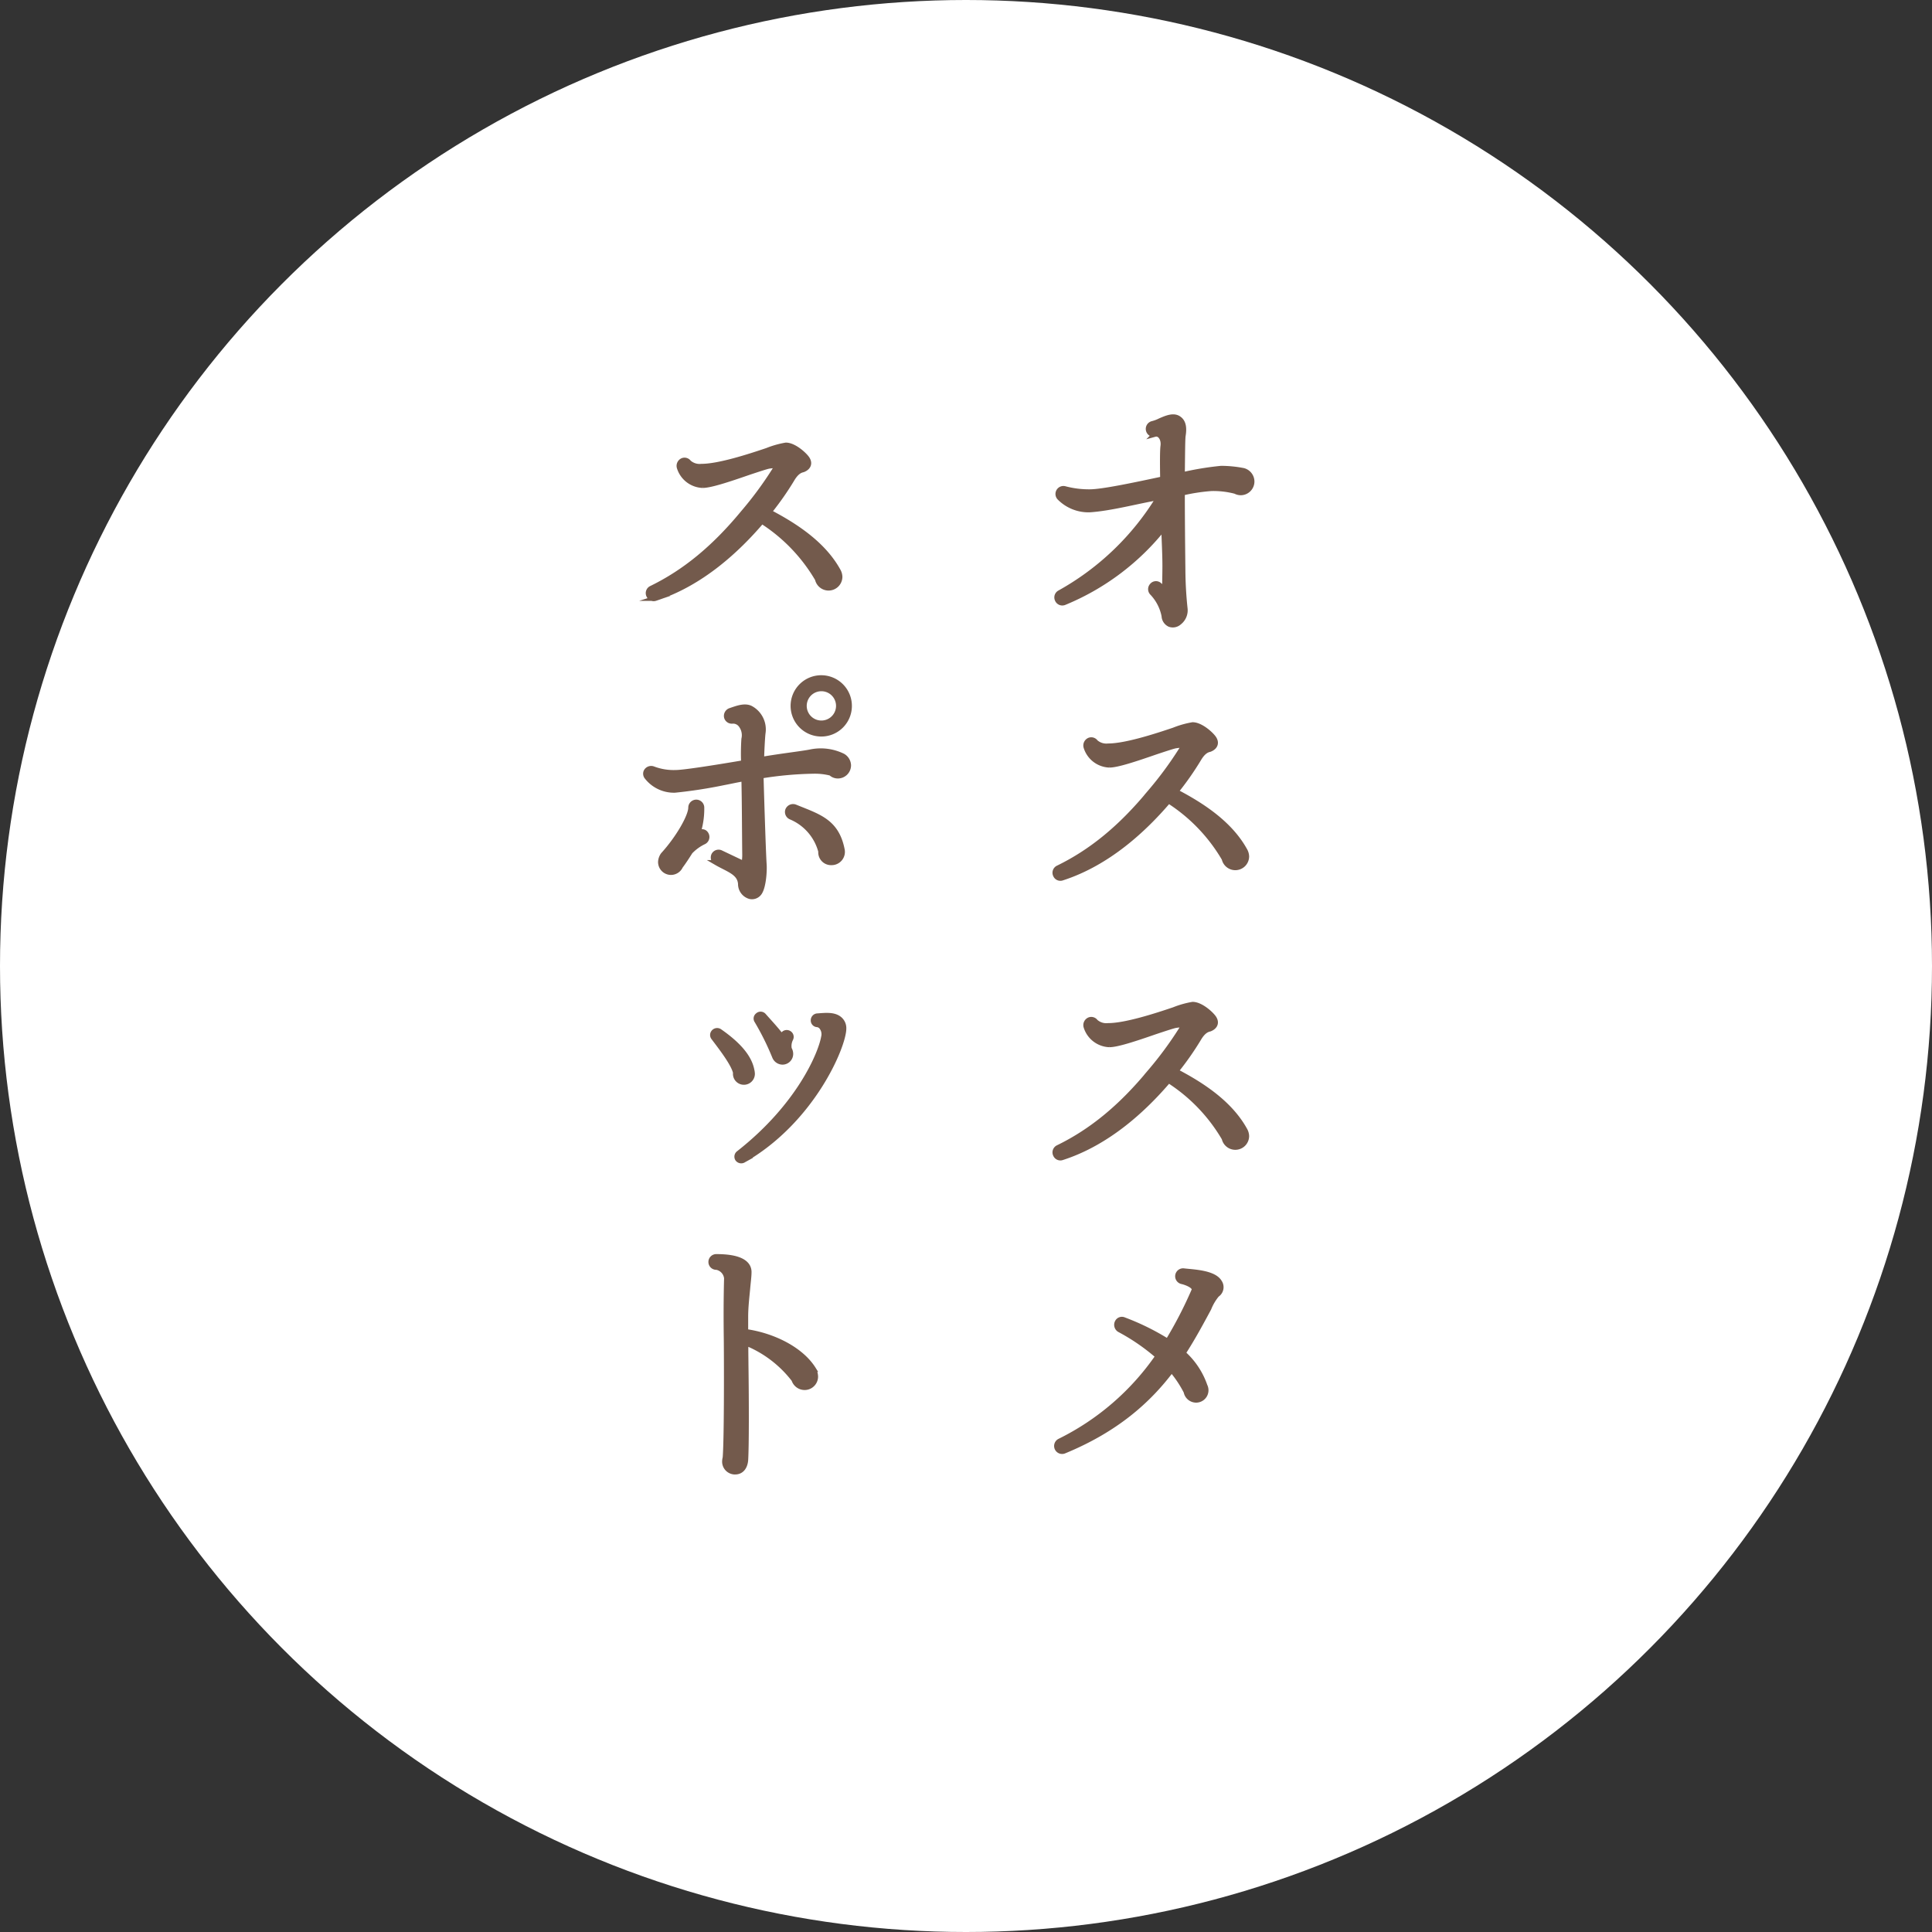 <svg xmlns="http://www.w3.org/2000/svg" width="380" height="380" viewBox="0 0 380 380">
  <rect x="0" y="0" width="380" height="380" fill="#333333" stroke="none"/>
  <g id="Group_4246" data-name="Group 4246" transform="translate(-1200 -5522)">
    <circle id="Ellipse_1403" data-name="Ellipse 1403" cx="190" cy="190" r="190" transform="translate(1200 5522)" fill="#fff"/>
    <g id="Group_3850" data-name="Group 3850" transform="translate(-40.305 1538.828)">
      <g id="Group_2233" data-name="Group 2233">
        <path id="Path_1374" data-name="Path 1374" d="M1484.339,4080.079a2.287,2.287,0,0,1-1.045-.275,17.124,17.124,0,0,0-4.729-.551,37.235,37.235,0,0,0-5.719.88c0,5,.055,10.064.11,15.068a75.984,75.984,0,0,0,.44,7.755,3.013,3.013,0,0,1-1.155,2.639,1.862,1.862,0,0,1-1.87.385,1.888,1.888,0,0,1-1.1-1.65,9.1,9.1,0,0,0-2.31-4.509,1.047,1.047,0,0,1-.055-1.485,1,1,0,0,1,1.485-.055,6,6,0,0,1,.99,1.045c0-1.32.055-3.355.055-4.84,0-2.529-.165-5-.22-7.533a48.473,48.473,0,0,1-19.577,14.737,1.053,1.053,0,0,1-1.375-.6,1.037,1.037,0,0,1,.44-1.319,52.869,52.869,0,0,0,19.522-18.753c-4.4.77-9.458,2.145-13.583,2.42a8,8,0,0,1-5.939-2.365,1.068,1.068,0,0,1,1.1-1.759,18.518,18.518,0,0,0,4.839.6c2.475,0,8.689-1.32,14.353-2.53-.055-3.135-.055-5.5.055-6.434.22-1.43-.6-2.64-1.594-2.365a1.075,1.075,0,0,1-.5-2.09,6.85,6.85,0,0,0,1.485-.55c1.265-.55,2.75-1.21,3.795-.384,1.045.769.935,2.254.77,3.3-.11.715-.11,3.849-.165,7.7a59.185,59.185,0,0,1,7.644-1.265,22.951,22.951,0,0,1,4.4.44,2.244,2.244,0,0,1,1.65,2.145A2.207,2.207,0,0,1,1484.339,4080.079Z" fill="#735a4c" stroke="#735a4c" stroke-miterlimit="10" stroke-width="1"/>
        <path id="Path_1375" data-name="Path 1375" d="M1483.239,4153.826a2.233,2.233,0,0,1-2.144-1.76,33.7,33.7,0,0,0-10.944-11.383c-4.729,5.554-11.878,12.263-20.952,15.178a1.021,1.021,0,0,1-1.265-.55,1.041,1.041,0,0,1,.495-1.43c6.544-3.19,12.318-7.919,18.038-14.848a72.075,72.075,0,0,0,6.379-8.689c.33-.605-.22-.659-1.265-.494-.44.054-2.42.714-4.07,1.264-4.124,1.43-7.479,2.53-9.018,2.53a4.987,4.987,0,0,1-4.565-3.52,1.133,1.133,0,0,1,.66-1.375,1.043,1.043,0,0,1,1.21.386,3.2,3.2,0,0,0,2.475.769c3.409,0,9.349-1.925,12.923-3.134a17.979,17.979,0,0,1,3.684-1.045c1.7,0,3.96,2.145,4.29,2.859.495.935-.055,1.65-.935,1.98-.495.11-1.265.385-2.145,1.87a57.505,57.505,0,0,1-4.509,6.434c4.949,2.585,10.559,6.159,13.528,11.494a2.614,2.614,0,0,1,.385,1.264A2.219,2.219,0,0,1,1483.239,4153.826Z" fill="#735a4c" stroke="#735a4c" stroke-miterlimit="10" stroke-width="1"/>
        <path id="Path_1376" data-name="Path 1376" d="M1483.239,4208.826a2.233,2.233,0,0,1-2.144-1.76,33.7,33.7,0,0,0-10.944-11.383c-4.729,5.554-11.878,12.263-20.952,15.178a1.021,1.021,0,0,1-1.265-.55,1.041,1.041,0,0,1,.495-1.43c6.544-3.19,12.318-7.919,18.038-14.848a72.075,72.075,0,0,0,6.379-8.689c.33-.605-.22-.659-1.265-.494-.44.054-2.42.714-4.07,1.264-4.124,1.43-7.479,2.53-9.018,2.53a4.987,4.987,0,0,1-4.565-3.52,1.133,1.133,0,0,1,.66-1.375,1.043,1.043,0,0,1,1.21.386,3.2,3.2,0,0,0,2.475.769c3.409,0,9.349-1.925,12.923-3.134a17.979,17.979,0,0,1,3.684-1.045c1.7,0,3.96,2.145,4.29,2.859.495.935-.055,1.65-.935,1.98-.495.11-1.265.385-2.145,1.87a57.505,57.505,0,0,1-4.509,6.434c4.949,2.585,10.559,6.159,13.528,11.494a2.614,2.614,0,0,1,.385,1.264A2.219,2.219,0,0,1,1483.239,4208.826Z" fill="#735a4c" stroke="#735a4c" stroke-miterlimit="10" stroke-width="1"/>
        <path id="Path_1377" data-name="Path 1377" d="M1479.665,4237.819a9.982,9.982,0,0,0-1.6,2.7c-1.54,2.86-3.134,5.829-5.059,8.8a15.272,15.272,0,0,1,4.289,6.434,1.935,1.935,0,0,1-1.759,2.8,2,2,0,0,1-1.925-1.65,22.421,22.421,0,0,0-2.86-4.289c-4.509,5.994-10.834,11.713-21.117,15.948a1.071,1.071,0,0,1-.935-1.925,50.717,50.717,0,0,0,19.358-16.718,40.2,40.2,0,0,0-7.59-5.224,1.132,1.132,0,0,1-.385-1.485,1,1,0,0,1,1.32-.44,47.822,47.822,0,0,1,8.579,4.234,82.365,82.365,0,0,0,5.17-10.008c.385-.935-1.815-1.65-2.365-1.76a1.063,1.063,0,0,1,.385-2.09c1.869.22,5.884.33,6.984,2.2A1.76,1.76,0,0,1,1479.665,4237.819Z" fill="#735a4c" stroke="#735a4c" stroke-miterlimit="10" stroke-width="1"/>
        <path id="Path_1378" data-name="Path 1378" d="M1403.239,4098.826a2.233,2.233,0,0,1-2.144-1.76,33.7,33.7,0,0,0-10.944-11.383c-4.729,5.554-11.878,12.263-20.952,15.178a1.021,1.021,0,0,1-1.265-.55,1.041,1.041,0,0,1,.495-1.43c6.544-3.19,12.318-7.919,18.038-14.848a72.011,72.011,0,0,0,6.379-8.689c.33-.6-.22-.659-1.265-.494-.44.054-2.42.714-4.07,1.264-4.124,1.43-7.479,2.53-9.018,2.53a4.987,4.987,0,0,1-4.565-3.52,1.133,1.133,0,0,1,.66-1.375,1.043,1.043,0,0,1,1.21.386,3.2,3.2,0,0,0,2.475.769c3.409,0,9.349-1.925,12.923-3.134a17.979,17.979,0,0,1,3.684-1.045c1.7,0,3.96,2.145,4.29,2.859.495.935-.055,1.65-.935,1.98-.495.11-1.265.385-2.145,1.87a57.486,57.486,0,0,1-4.509,6.434c4.949,2.585,10.559,6.159,13.528,11.494a2.612,2.612,0,0,1,.385,1.264A2.219,2.219,0,0,1,1403.239,4098.826Z" fill="#735a4c" stroke="#735a4c" stroke-miterlimit="10" stroke-width="1"/>
        <path id="Path_1379" data-name="Path 1379" d="M1405.109,4135.789a1.953,1.953,0,0,1-1.375-.55,12.8,12.8,0,0,0-3.464-.386,70.25,70.25,0,0,0-10.284.936c.055,2.419.44,14.793.6,17.267.11,1.155-.055,4.4-.88,5.665a1.781,1.781,0,0,1-1.925.769,2.54,2.54,0,0,1-1.814-2.474c-.165-2.255-2.42-2.805-4.785-4.18a1.16,1.16,0,0,1-.495-1.429,1.04,1.04,0,0,1,1.43-.5l4.51,2.144a8.786,8.786,0,0,0,.165-1.979c-.055-4.9-.055-9.844-.165-14.739-1.595.275-2.53.5-3.96.77a94.042,94.042,0,0,1-9.624,1.485,6.76,6.76,0,0,1-5.5-2.584,1.012,1.012,0,0,1-.165-1.045,1.11,1.11,0,0,1,1.43-.55,11.351,11.351,0,0,0,4.4.715c1.54,0,7.2-.88,13.364-1.925a43.651,43.651,0,0,1,.055-4.674,3.308,3.308,0,0,0-.55-2.695,1.917,1.917,0,0,0-1.705-.825,1.063,1.063,0,0,1-1.155-.77,1.111,1.111,0,0,1,.77-1.32c1.155-.385,2.75-1.045,3.959-.44a4.726,4.726,0,0,1,2.42,4.95c-.11,1.1-.22,3.244-.275,5.114,4.18-.715,8.194-1.155,9.734-1.485a9.9,9.9,0,0,1,6.269.825,2.179,2.179,0,0,1,1.1,1.815A2.09,2.09,0,0,1,1405.109,4135.789Zm-26.4,12.978a9.067,9.067,0,0,0-2.64,1.924c-.66,1.045-1.265,1.98-1.925,2.86a2.064,2.064,0,0,1-1.869,1.21,2.043,2.043,0,0,1-2.035-2.09,2.617,2.617,0,0,1,.495-1.375c2.914-3.189,5.444-7.533,5.444-9.293a1.074,1.074,0,0,1,2.145-.055,15.531,15.531,0,0,1-.715,5c.6-.275,1.32-.33,1.65.44A1.067,1.067,0,0,1,1378.713,4148.767Zm25.131,4.069a2.021,2.021,0,0,1-2.089-2.2,10.14,10.14,0,0,0-5.885-6.764,1.075,1.075,0,0,1-.6-1.375,1.116,1.116,0,0,1,1.43-.6c4.565,1.87,8.139,2.8,9.239,8.359A2.112,2.112,0,0,1,1403.844,4152.836Zm-1.979-25.3a5.527,5.527,0,1,1,5.5-5.5A5.516,5.516,0,0,1,1401.865,4127.54Zm0-8.909a3.382,3.382,0,0,0,0,6.764,3.382,3.382,0,1,0,0-6.764Z" fill="#735a4c" stroke="#735a4c" stroke-miterlimit="10" stroke-width="1"/>
        <path id="Path_1380" data-name="Path 1380" d="M1386.632,4196.034a1.648,1.648,0,0,1-1.65-1.87c-.385-1.815-3.025-5.169-4.345-6.929a.824.824,0,0,1,0-.99.879.879,0,0,1,1.21-.22c3.795,2.64,5.83,5.115,6.324,7.589a3.723,3.723,0,0,1,.11.77A1.655,1.655,0,0,1,1386.632,4196.034Zm-.111,15.343a.879.879,0,0,1-1.154-.275.84.84,0,0,1,.22-1.1c11.988-9.4,16.168-19.688,16.717-22.822a2.305,2.305,0,0,0-.385-1.98,1.337,1.337,0,0,0-.824-.5.81.81,0,0,1-.825-.825.857.857,0,0,1,.825-.88c1.54-.109,3.3-.33,4.4.66a2.324,2.324,0,0,1,.77,1.815C1406.264,4188.885,1400.1,4203.623,1386.521,4211.377Zm9.02-21.887a1.862,1.862,0,0,1,.274.934,1.608,1.608,0,0,1-1.594,1.65,1.685,1.685,0,0,1-1.54-1.045,52.7,52.7,0,0,0-3.52-7.093.779.779,0,0,1,.165-1.045.819.819,0,0,1,1.21.054c1.21,1.375,2.475,2.7,3.575,4.18l.165-.385a.854.854,0,0,1,1.154-.385.84.84,0,0,1,.385,1.155A3.089,3.089,0,0,0,1395.541,4189.49Z" fill="#735a4c" stroke="#735a4c" stroke-miterlimit="10" stroke-width="1"/>
        <path id="Path_1381" data-name="Path 1381" d="M1398.565,4256.072a2.2,2.2,0,0,1-2.09-1.54,22.564,22.564,0,0,0-9.458-7.2c-.056,1.044,0,3.134,0,4.179.109,7.919.109,16.113-.056,18.862-.109,1.21-.714,2.31-2.089,2.31a2.03,2.03,0,0,1-2.035-2.035,3.246,3.246,0,0,1,.11-.77c.275-3.3.275-16.717.22-23.151-.055-4.07-.055-8.084.055-12.154a2.451,2.451,0,0,0-1.98-2.145,1.046,1.046,0,1,1,0-2.089c5.279,0,6.38,1.649,6.38,3.024,0,.88-.165,2.035-.276,3.355-.164,1.7-.385,3.629-.385,5.444v2.915c5.445.77,10.944,3.519,13.364,7.424a3.262,3.262,0,0,1,.385,1.43A2.147,2.147,0,0,1,1398.565,4256.072Z" fill="#735a4c" stroke="#735a4c" stroke-miterlimit="10" stroke-width="1"/>
      </g>
    </g>
  </g>
</svg>
